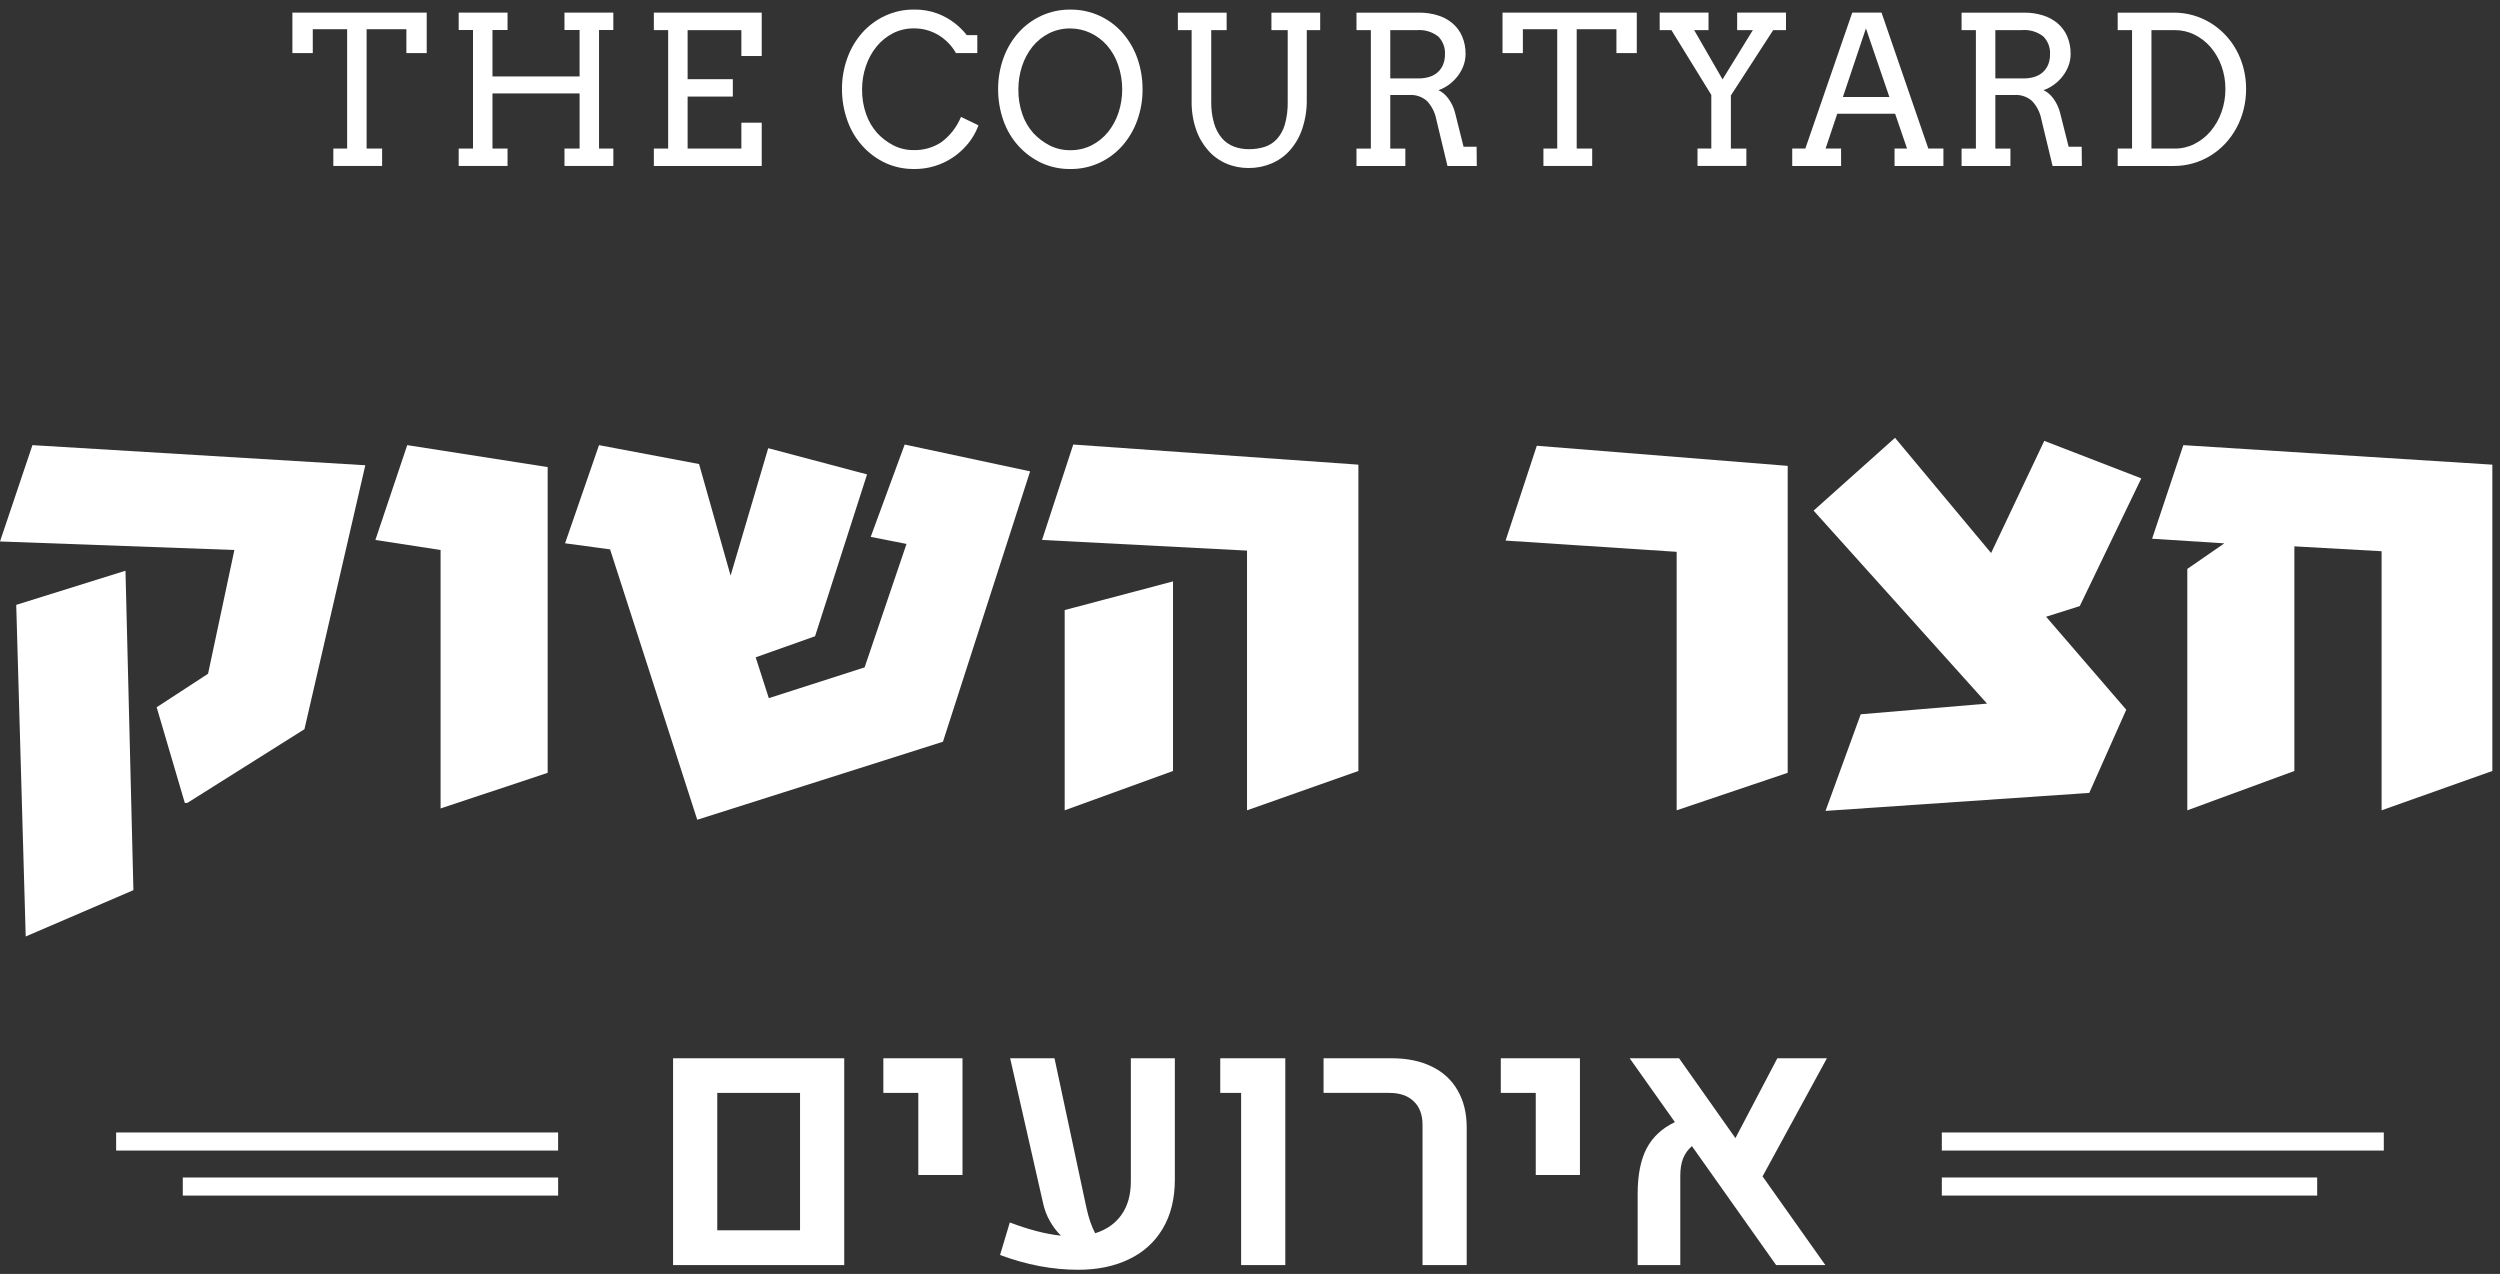 <svg width="261" height="133" viewBox="0 0 261 133" fill="none" xmlns="http://www.w3.org/2000/svg">
<rect x="0" y="0" width="261" height="133" fill="#333333" stroke="none"/>
<g clip-path="url(#clip0_522_189)">
<path d="M38.139 48.573L31.784 76.129L19.55 83.829H19.295L16.355 73.838L21.722 70.338L24.469 57.419L0 56.529L3.387 46.473L38.139 48.573ZM13.928 92.932L2.684 97.768L1.694 63.148L13.1 59.583L13.928 92.932Z" fill="white"/>
<path d="M57.176 80.68L45.997 84.403V57.42L39.191 56.371L42.515 46.471L57.176 48.764V80.68Z" fill="white"/>
<path d="M107.545 49.21L98.445 77.436L72.792 85.582L63.692 57.354L58.992 56.721L62.537 46.473L72.982 48.446L76.273 60.093L80.202 46.791L90.52 49.528L85.092 66.424L78.892 68.624L80.265 72.887L90.265 69.674L94.64 56.787L90.901 56.05L94.449 46.41L107.545 49.21Z" fill="white"/>
<path d="M141.816 80.49L130.189 84.596V57.483L108.789 56.37L112.047 46.41L141.816 48.51V80.49ZM122.462 80.49L111.153 84.596V63.69L122.462 60.699V80.49Z" fill="white"/>
<path d="M186.635 80.681L175.043 84.595V57.61L157.184 56.437L160.442 46.537L186.635 48.637V80.681Z" fill="white"/>
<path d="M223.551 49.941L217.128 63.274L213.613 64.387L221.982 74.094L218.118 82.778L190.585 84.657L194.259 74.571L207.449 73.457L189.34 53.309L197.84 45.709L207.87 57.737L213.422 46.027L223.551 49.941Z" fill="white"/>
<path d="M260.2 80.49L248.639 84.596V57.548L239.532 57.039V80.49L228.354 84.596V59.396L232.219 56.725L224.68 56.244L227.94 46.473L260.2 48.511V80.49Z" fill="white"/>
<path d="M34.8 15.51H36.242V3.05H32.654V5.542H30.527V1.318H44.548V5.542H42.427V3.05H38.274V15.51H39.892V17.325H34.8V15.51Z" fill="white"/>
<path d="M58.931 1.318H64.031V3.133H62.539V15.51H64.033V17.325H58.933V15.51H60.51V9.754H51.414V15.51H52.987V17.325H47.887V15.51H49.381V3.133H47.887V1.318H52.987V3.133H51.414V7.981H60.508V3.133H58.931V1.318Z" fill="white"/>
<path d="M68.262 1.318H79.524V5.848H77.399V3.148H71.787V8.267H76.506V10.082H71.787V15.51H77.399V12.81H79.524V17.329H68.262V15.51H69.755V3.144H68.262V1.318Z" fill="white"/>
<path d="M99.802 5.542C99.362 4.763 98.728 4.112 97.96 3.653C97.188 3.191 96.302 2.953 95.403 2.964C94.638 2.957 93.883 3.134 93.203 3.482C92.546 3.824 91.967 4.298 91.502 4.874C91.018 5.474 90.646 6.157 90.403 6.889C90.136 7.664 90.001 8.479 90.002 9.3C89.985 10.204 90.133 11.104 90.439 11.955C90.689 12.663 91.073 13.316 91.57 13.88C92.048 14.398 92.611 14.83 93.236 15.156C93.903 15.504 94.647 15.681 95.4 15.67C96.411 15.693 97.406 15.411 98.254 14.861C99.175 14.182 99.892 13.264 100.327 12.206L102.151 13.082C101.855 13.896 101.401 14.644 100.814 15.282C100.134 16.036 99.302 16.636 98.373 17.044C97.444 17.451 96.438 17.655 95.424 17.644C94.405 17.654 93.396 17.444 92.466 17.027C91.557 16.606 90.741 16.007 90.067 15.266C89.353 14.485 88.806 13.566 88.46 12.566C88.088 11.517 87.899 10.412 87.903 9.3C87.896 8.199 88.084 7.105 88.459 6.07C88.804 5.098 89.331 4.2 90.011 3.425C90.679 2.676 91.493 2.072 92.403 1.65C93.342 1.213 94.367 0.991 95.403 1C96.25 0.981 97.093 1.123 97.888 1.418C98.525 1.661 99.124 1.995 99.666 2.41C100.137 2.775 100.561 3.197 100.93 3.665H102.03V5.542H99.802Z" fill="white"/>
<path d="M111.742 17.645C110.717 17.657 109.701 17.447 108.765 17.027C107.855 16.606 107.036 16.008 106.358 15.268C105.643 14.489 105.096 13.569 104.752 12.569C104.386 11.526 104.2 10.428 104.203 9.322C104.196 8.214 104.383 7.114 104.757 6.07C105.104 5.098 105.632 4.2 106.314 3.425C106.98 2.676 107.793 2.073 108.703 1.652C109.656 1.213 110.694 0.991 111.742 1.002C112.798 0.99 113.844 1.212 114.803 1.652C115.713 2.071 116.525 2.675 117.187 3.425C117.867 4.2 118.392 5.098 118.734 6.07C119.104 7.114 119.29 8.215 119.282 9.322C119.292 10.429 119.104 11.529 118.728 12.57C118.381 13.542 117.854 14.44 117.173 15.216C116.509 15.966 115.698 16.572 114.789 16.994C113.836 17.435 112.796 17.657 111.745 17.645M111.745 15.681C112.521 15.691 113.288 15.513 113.98 15.162C114.64 14.824 115.221 14.351 115.686 13.774C116.168 13.171 116.537 12.486 116.774 11.752C117.033 10.968 117.162 10.148 117.157 9.322C117.16 8.462 117.018 7.607 116.737 6.793C116.487 6.034 116.088 5.332 115.563 4.729C115.077 4.181 114.483 3.738 113.817 3.429C113.168 3.127 112.46 2.971 111.743 2.971C110.966 2.96 110.198 3.136 109.503 3.484C108.841 3.822 108.258 4.295 107.791 4.872C107.309 5.478 106.94 6.166 106.703 6.902C106.446 7.683 106.316 8.5 106.318 9.322C106.304 10.219 106.448 11.111 106.744 11.957C106.99 12.666 107.372 13.32 107.869 13.882C108.349 14.401 108.914 14.834 109.54 15.162C110.22 15.515 110.977 15.693 111.742 15.68L111.745 15.681Z" fill="white"/>
<path d="M122.969 1.32H128.061V3.146H126.453V10.602C126.437 11.375 126.539 12.146 126.753 12.888C126.915 13.453 127.193 13.978 127.569 14.43C127.905 14.818 128.332 15.117 128.812 15.3C129.318 15.488 129.855 15.581 130.395 15.575C130.95 15.58 131.503 15.498 132.033 15.333C132.523 15.175 132.964 14.892 133.313 14.512C133.701 14.072 133.985 13.549 134.144 12.984C134.357 12.209 134.456 11.406 134.437 10.602V3.146H132.737V1.32H137.827V3.146H136.427V10.369C136.445 11.413 136.286 12.452 135.956 13.442C135.682 14.271 135.245 15.035 134.669 15.69C134.136 16.288 133.478 16.759 132.741 17.07C131.985 17.386 131.174 17.547 130.355 17.541C129.555 17.547 128.762 17.389 128.026 17.076C127.304 16.767 126.66 16.302 126.141 15.713C125.577 15.073 125.145 14.328 124.869 13.52C124.546 12.567 124.389 11.566 124.406 10.559V3.146H122.969V1.32Z" fill="white"/>
<path d="M141.617 1.321H148.164C148.818 1.314 149.469 1.408 150.094 1.6C150.656 1.768 151.179 2.047 151.63 2.423C152.067 2.792 152.413 3.256 152.641 3.78C152.893 4.37 153.017 5.007 153.004 5.649C153.004 6.054 152.932 6.456 152.792 6.837C152.65 7.226 152.45 7.591 152.199 7.921C151.944 8.258 151.644 8.559 151.306 8.814C150.962 9.071 150.581 9.273 150.175 9.414C150.363 9.502 150.539 9.614 150.699 9.746C150.886 9.902 151.054 10.08 151.199 10.276C151.36 10.499 151.502 10.735 151.623 10.983C151.753 11.255 151.853 11.54 151.923 11.833L152.796 15.321H154.157L154.177 17.328H151.117L149.947 12.458C149.812 11.734 149.47 11.065 148.963 10.532C148.467 10.099 147.821 9.878 147.163 9.915H145.144V15.515H146.717V17.333H141.617V15.511H143.117V3.147H141.617V1.321ZM145.144 3.147V8.184H148.164C148.532 8.186 148.898 8.131 149.248 8.021C149.56 7.923 149.848 7.761 150.094 7.546C150.337 7.328 150.528 7.059 150.654 6.759C150.794 6.411 150.862 6.039 150.854 5.665C150.874 5.324 150.821 4.983 150.701 4.663C150.58 4.344 150.393 4.053 150.153 3.811C149.517 3.314 148.716 3.077 147.912 3.147H145.144Z" fill="white"/>
<path d="M161.134 15.51H162.575V3.05H158.988V5.542H156.863V1.318H170.88V5.542H168.755V3.05H164.608V15.51H166.224V17.325H161.134V15.51Z" fill="white"/>
<path d="M173.27 1.318H178.37V3.144H176.87L179.833 8.287L182.996 3.144H181.358V1.318H186.458V3.144H185.121L180.703 9.966V15.511H182.32V17.326H177.22V15.51H178.661V9.91L174.493 3.144H173.27V1.318Z" fill="white"/>
<path d="M197.79 15.51H199.096L197.851 11.877H191.809L190.591 15.51H192.209V17.328H187.109V15.51H188.478L193.375 1.318H196.431L201.317 15.51H202.892V17.328H197.792L197.79 15.51ZM192.399 10.125H197.251L194.803 2.964L192.399 10.125Z" fill="white"/>
<path d="M204.789 1.321H211.332C211.987 1.313 212.638 1.408 213.264 1.6C213.826 1.768 214.348 2.048 214.8 2.423C215.237 2.792 215.582 3.256 215.811 3.78C216.062 4.37 216.185 5.007 216.172 5.649C216.173 6.054 216.102 6.456 215.962 6.837C215.82 7.226 215.62 7.591 215.369 7.921C215.113 8.259 214.81 8.56 214.469 8.814C214.127 9.072 213.746 9.274 213.34 9.414C213.529 9.502 213.705 9.613 213.866 9.746C214.054 9.901 214.222 10.079 214.366 10.276C214.529 10.5 214.67 10.738 214.789 10.988C214.919 11.26 215.019 11.545 215.089 11.838L215.966 15.321H217.327L217.347 17.328H214.289L213.117 12.458C212.982 11.734 212.641 11.066 212.135 10.532C211.638 10.099 210.993 9.878 210.335 9.915H208.314V15.515H209.889V17.333H204.789V15.511H206.283V3.147H204.789V1.321ZM208.314 3.147V8.184H211.332C211.7 8.186 212.065 8.131 212.416 8.021C212.729 7.924 213.018 7.762 213.264 7.546C213.507 7.328 213.698 7.059 213.824 6.759C213.964 6.411 214.032 6.039 214.024 5.665C214.044 5.323 213.992 4.981 213.871 4.661C213.751 4.341 213.564 4.05 213.324 3.807C212.687 3.31 211.886 3.073 211.081 3.143L208.314 3.147Z" fill="white"/>
<path d="M221.086 1.32H226.936C227.629 1.316 228.32 1.412 228.986 1.603C230.262 1.973 231.416 2.679 232.326 3.647C232.784 4.13 233.176 4.672 233.492 5.257C233.819 5.859 234.069 6.5 234.234 7.164C234.41 7.856 234.497 8.568 234.493 9.281C234.497 10.004 234.41 10.723 234.234 11.423C234.069 12.093 233.819 12.74 233.492 13.347C233.175 13.939 232.783 14.488 232.326 14.979C231.875 15.463 231.363 15.885 230.802 16.234C230.236 16.585 229.625 16.857 228.986 17.041C228.319 17.235 227.628 17.332 226.934 17.328H221.086V15.51H222.586V3.146H221.086V1.32ZM224.611 3.146V15.51H227.058C227.771 15.515 228.474 15.348 229.11 15.025C229.751 14.7 230.321 14.249 230.786 13.699C231.276 13.114 231.659 12.446 231.917 11.727C232.197 10.943 232.337 10.115 232.331 9.282C232.337 8.461 232.197 7.645 231.917 6.873C231.659 6.161 231.276 5.499 230.786 4.92C230.319 4.38 229.75 3.938 229.11 3.62C228.472 3.304 227.77 3.142 227.058 3.145L224.611 3.146Z" fill="white"/>
<path d="M58.267 118.23H12.125V120.118H58.267V118.23Z" fill="white"/>
<path d="M58.269 122.931H19.083V124.819H58.269V122.931Z" fill="white"/>
<path d="M70.269 110.484H88.137V132.074H70.269V110.484ZM83.525 128.443V114.098H74.882V128.443H83.525Z" fill="white"/>
<path d="M95.872 114.098H92.222V110.484H100.484V122.668H95.872V114.098Z" fill="white"/>
<path d="M122.655 110.484V123.122C122.655 125.144 122.231 126.863 121.384 128.279C120.549 129.683 119.368 130.749 117.843 131.475C116.33 132.201 114.569 132.564 112.559 132.564C109.884 132.564 107.166 132.05 104.406 131.021L105.423 127.625C107.396 128.376 109.176 128.836 110.762 129.005C110.326 128.57 109.945 128.067 109.618 127.498C109.291 126.929 109.055 126.318 108.91 125.664L105.46 110.484H110.09L113.413 126.046C113.655 127.159 113.963 128.061 114.339 128.751C115.525 128.376 116.439 127.734 117.081 126.826C117.734 125.906 118.061 124.738 118.061 123.322V110.484H122.655Z" fill="white"/>
<path d="M129.573 114.098H127.394V110.484H134.185V132.074H129.573V114.098Z" fill="white"/>
<path d="M148.512 117.439C148.512 116.386 148.209 115.569 147.604 114.988C146.999 114.394 146.145 114.098 145.044 114.098H138.18V110.484H145.298C146.92 110.484 148.318 110.775 149.492 111.356C150.667 111.925 151.562 112.754 152.18 113.844C152.809 114.921 153.124 116.21 153.124 117.711V132.074H148.512V117.439Z" fill="white"/>
<path d="M160.333 114.098H156.683V110.484H164.945V122.668H160.333V114.098Z" fill="white"/>
<path d="M184.011 122.814L190.566 132.074H185.427L176.638 119.654C176.227 120.005 175.918 120.435 175.712 120.943C175.519 121.452 175.422 122.051 175.422 122.741V132.074H170.973V124.611C170.973 122.674 171.282 121.107 171.899 119.908C172.529 118.71 173.515 117.79 174.859 117.148L170.138 110.484H175.295L181.178 118.819L185.554 110.484H190.729L184.011 122.814Z" fill="white"/>
<path d="M248.869 118.23H202.727V120.118H248.869V118.23Z" fill="white"/>
<path d="M241.913 122.929H202.727V124.817H241.913V122.929Z" fill="white"/>
</g>
<defs>
<clipPath id="clip0_522_189">
<rect width="261" height="133" fill="white"/>
</clipPath>
</defs>
</svg>
